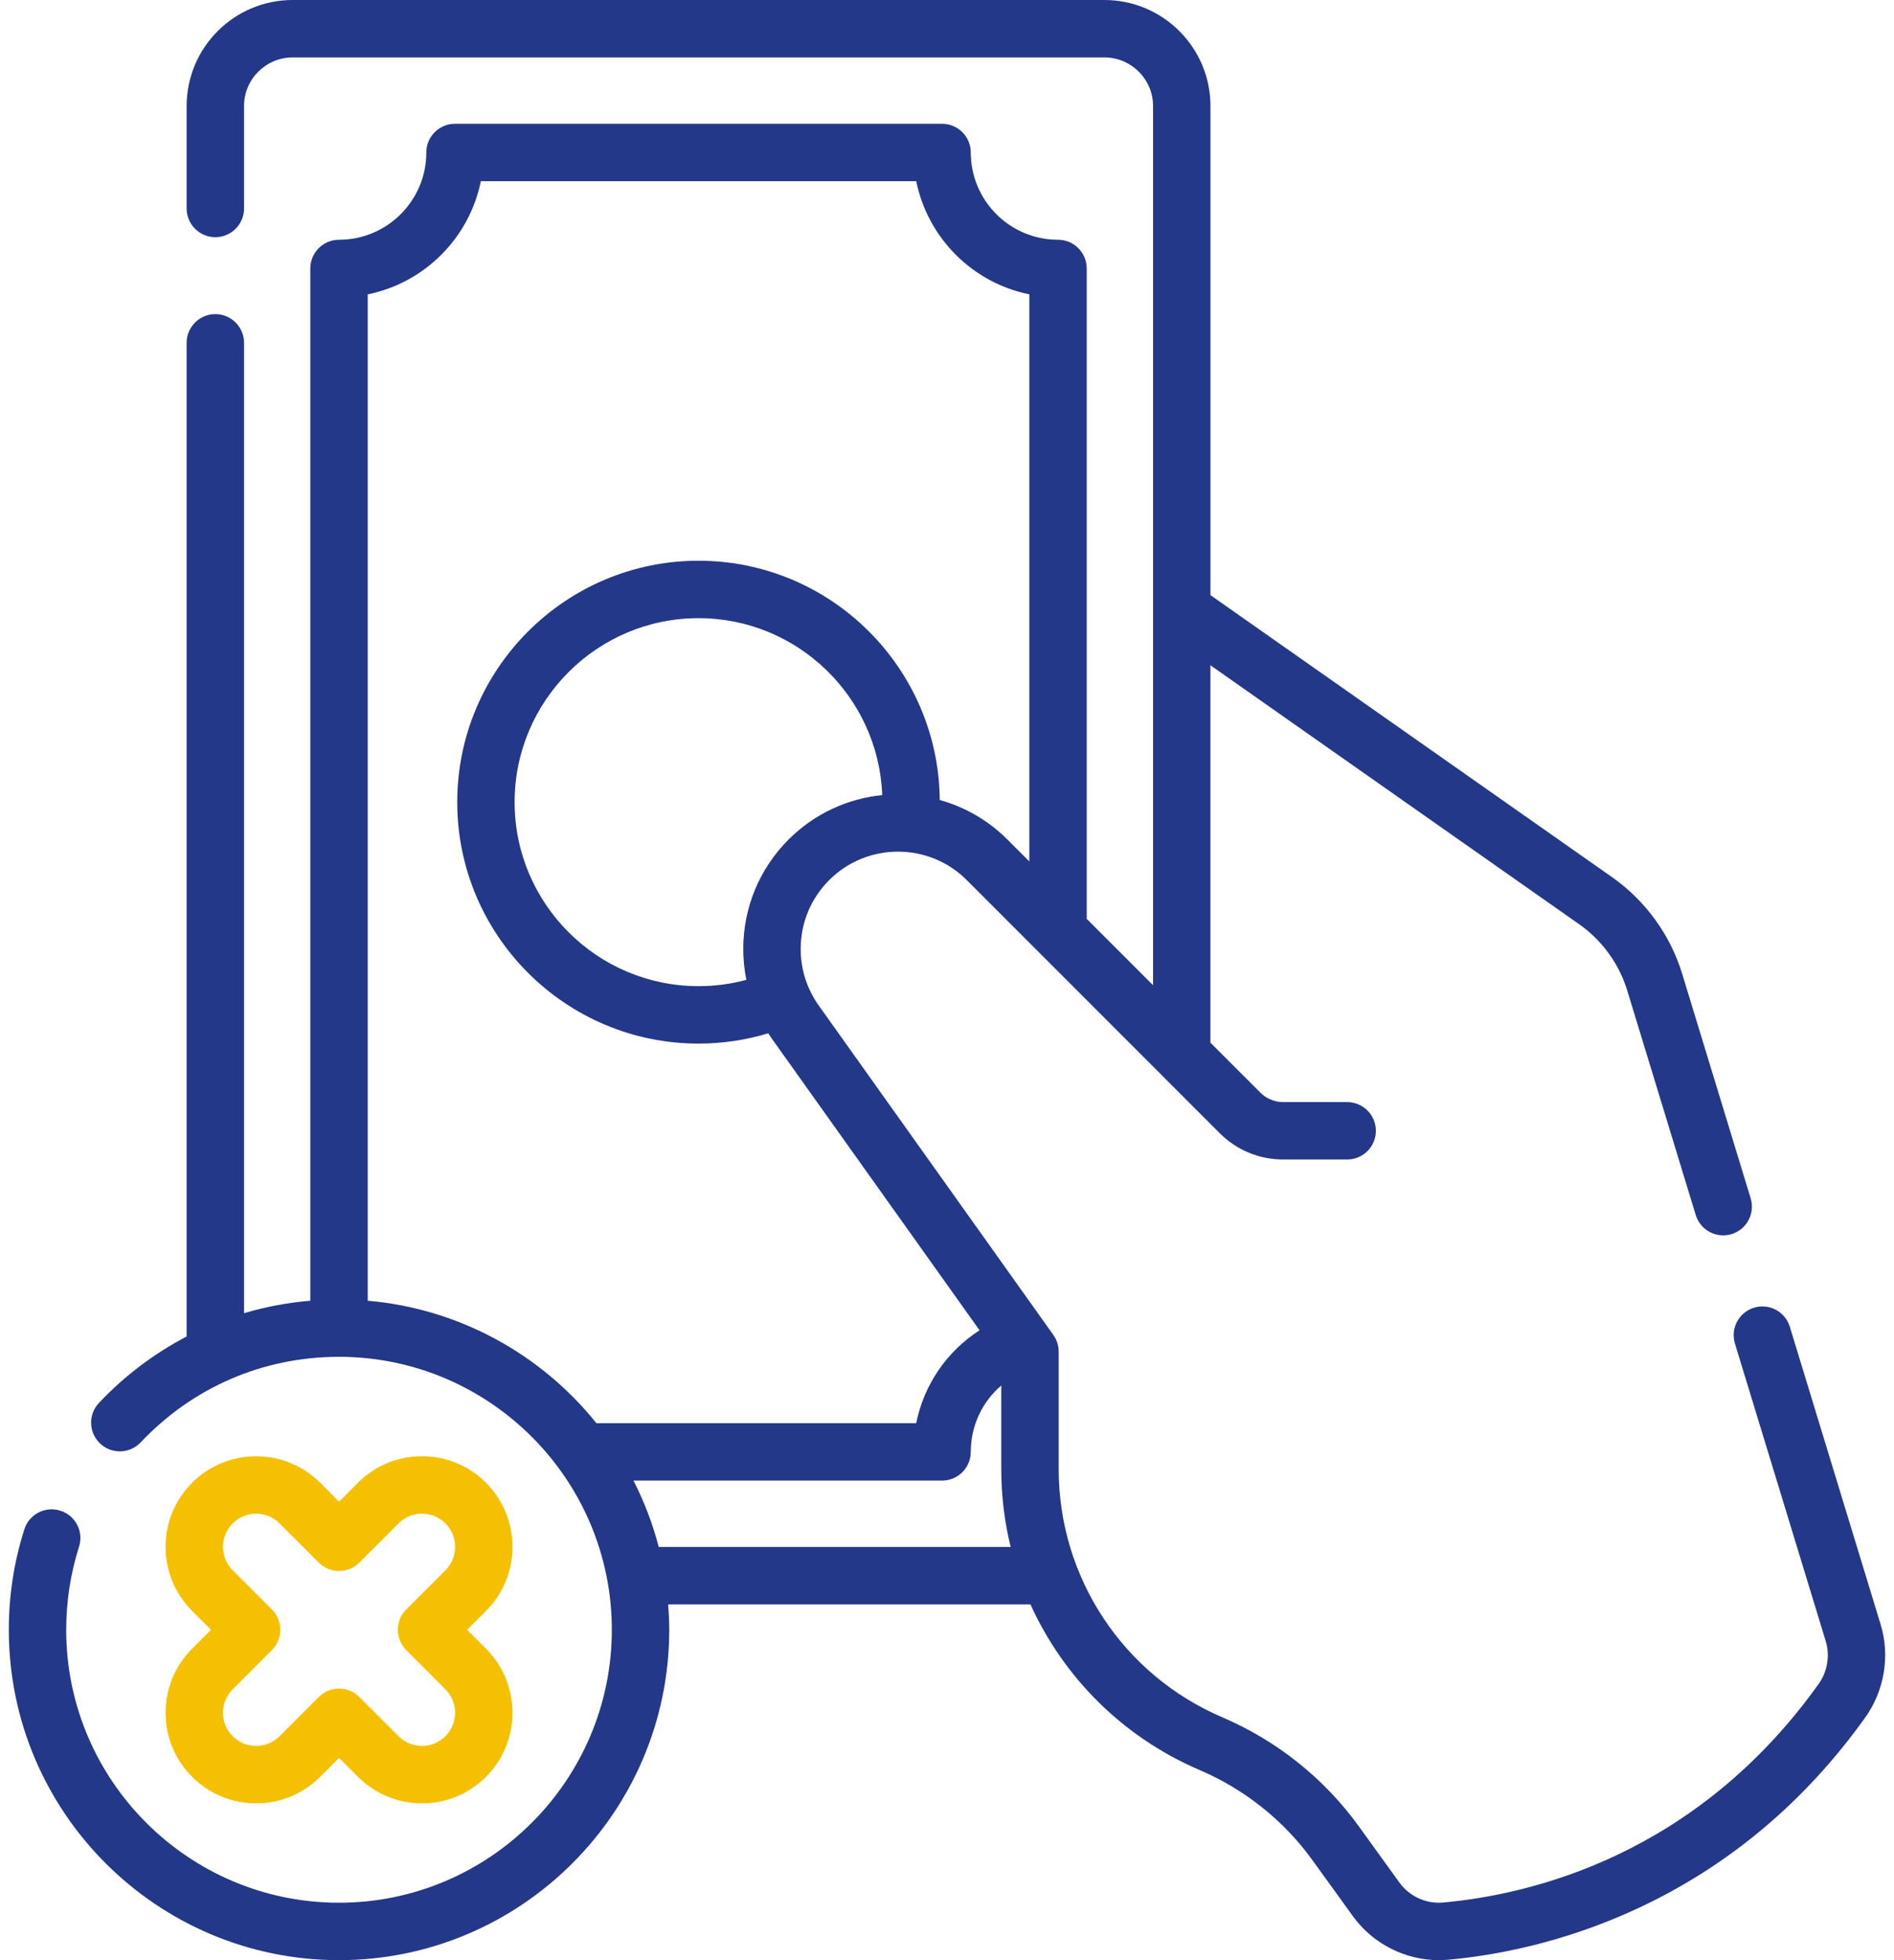 <svg xmlns="http://www.w3.org/2000/svg" fill="none" viewBox="0 0 58 60" height="60" width="58">
<path fill="#233889" d="M57.591 49.725L54.81 40.613C54.669 40.148 54.177 39.887 53.713 40.029C53.249 40.17 52.987 40.661 53.129 41.126L55.91 50.237C56.044 50.679 55.962 51.169 55.69 51.549C51.932 56.803 46.874 57.994 44.193 58.236C43.673 58.283 43.16 58.049 42.854 57.624L41.62 55.916C41.093 55.183 40.465 54.524 39.754 53.956C39.048 53.391 38.268 52.925 37.434 52.567C34.388 51.266 32.42 48.284 32.42 44.971V41.373C32.42 41.19 32.363 41.012 32.257 40.863L25.072 30.778C24.71 30.27 24.519 29.672 24.519 29.049C24.519 28.253 24.829 27.504 25.391 26.941C26.553 25.778 28.445 25.778 29.607 26.941L35.558 32.892C35.561 32.895 35.563 32.898 35.566 32.901L37.351 34.686C37.871 35.206 38.563 35.492 39.298 35.492H41.254C41.739 35.492 42.133 35.099 42.133 34.614C42.133 34.128 41.739 33.735 41.254 33.735H39.298C39.032 33.735 38.782 33.631 38.594 33.443L37.067 31.916V20.364L48.359 28.291C49.06 28.784 49.584 29.505 49.832 30.322L51.929 37.192C52.07 37.656 52.562 37.918 53.026 37.776C53.49 37.634 53.752 37.143 53.61 36.678L51.514 29.81C51.152 28.62 50.39 27.57 49.37 26.852L37.068 18.217V3.246C37.068 1.456 35.611 0 33.82 0H8.961C7.171 0 5.715 1.456 5.715 3.246V6.381C5.715 6.866 6.109 7.26 6.594 7.26C7.08 7.26 7.473 6.866 7.473 6.381V3.246C7.473 2.425 8.141 1.758 8.961 1.758H33.82C34.642 1.758 35.31 2.425 35.31 3.246V30.157L33.279 28.127V8.218C33.279 7.733 32.885 7.339 32.4 7.339C30.927 7.339 29.728 6.141 29.728 4.668C29.728 4.182 29.335 3.789 28.849 3.789H13.934C13.448 3.789 13.055 4.182 13.055 4.668C13.055 6.141 11.856 7.339 10.382 7.339C9.896 7.339 9.503 7.733 9.503 8.218V39.815C8.808 39.873 8.129 40.002 7.473 40.197V10.494C7.473 10.009 7.08 9.615 6.594 9.615C6.109 9.615 5.715 10.009 5.715 10.494V40.911C4.729 41.425 3.821 42.106 3.03 42.943C2.697 43.296 2.713 43.852 3.066 44.186C3.418 44.519 3.975 44.503 4.308 44.151C5.903 42.462 8.06 41.532 10.382 41.532C14.988 41.532 18.736 45.281 18.736 49.888C18.736 54.495 14.988 58.242 10.382 58.242C5.775 58.242 2.027 54.495 2.027 49.888C2.027 49.019 2.16 48.163 2.42 47.346C2.568 46.884 2.313 46.389 1.85 46.242C1.388 46.094 0.893 46.349 0.746 46.812C0.43 47.802 0.27 48.837 0.27 49.888C0.27 55.464 4.806 60 10.382 60C15.957 60 20.494 55.464 20.494 49.888C20.494 49.626 20.48 49.367 20.461 49.11H31.556C32.569 51.346 34.39 53.178 36.742 54.183C37.43 54.478 38.074 54.863 38.656 55.329C39.242 55.797 39.759 56.34 40.194 56.944L41.429 58.653C42.04 59.5 43.03 60 44.064 60C44.159 60 44.255 59.996 44.351 59.987C45.722 59.863 47.842 59.49 50.152 58.415C52.925 57.125 55.27 55.159 57.119 52.572C57.707 51.751 57.883 50.687 57.591 49.725ZM24.148 25.698C23.254 26.594 22.761 27.784 22.761 29.05C22.761 29.369 22.793 29.685 22.856 29.993C22.382 30.121 21.892 30.186 21.391 30.186C18.286 30.186 15.759 27.66 15.759 24.554C15.759 21.449 18.286 18.922 21.391 18.922C24.423 18.922 26.902 21.332 27.017 24.337C25.969 24.443 24.949 24.897 24.148 25.698ZM11.261 39.815V9.01C13 8.659 14.373 7.285 14.725 5.546H28.058C28.409 7.285 29.782 8.658 31.521 9.01V26.369L30.85 25.698C30.254 25.102 29.538 24.699 28.778 24.488C28.742 20.444 25.443 17.164 21.391 17.164C17.317 17.164 14.002 20.48 14.002 24.554C14.002 28.629 17.317 31.944 21.391 31.944C22.123 31.944 22.838 31.837 23.526 31.629C23.563 31.686 23.601 31.742 23.64 31.798L29.997 40.72C28.995 41.364 28.293 42.386 28.057 43.563H18.264C16.582 41.47 14.086 40.06 11.261 39.815ZM20.172 47.352C19.988 46.641 19.726 45.962 19.4 45.321H28.849C29.334 45.321 29.728 44.928 29.728 44.442C29.728 43.64 30.081 42.906 30.662 42.41V44.971C30.662 45.786 30.762 46.584 30.949 47.352H20.172Z"></path>
<path fill="#F6C002" d="M5.07 52.427C5.07 53.168 5.359 53.864 5.883 54.388C6.406 54.912 7.103 55.2 7.843 55.2C8.584 55.2 9.28 54.912 9.804 54.388L10.383 53.809L10.962 54.388C11.485 54.912 12.182 55.2 12.922 55.2C13.663 55.2 14.36 54.912 14.883 54.388C15.964 53.307 15.964 51.548 14.883 50.466L14.305 49.888L14.883 49.309C15.964 48.228 15.964 46.469 14.883 45.387C14.36 44.864 13.663 44.575 12.922 44.575C12.182 44.575 11.485 44.864 10.962 45.387L10.383 45.966L9.804 45.387C8.723 44.306 6.964 44.306 5.883 45.387C5.359 45.911 5.07 46.608 5.07 47.348C5.07 48.089 5.359 48.785 5.883 49.309L6.461 49.888L5.883 50.466C5.359 50.99 5.07 51.687 5.07 52.427ZM8.326 49.266L7.125 48.066C6.934 47.874 6.828 47.619 6.828 47.348C6.828 47.077 6.934 46.822 7.125 46.63C7.521 46.235 8.165 46.235 8.561 46.63L9.761 47.831C10.105 48.174 10.661 48.174 11.004 47.831L12.205 46.63C12.396 46.439 12.651 46.333 12.922 46.333C13.194 46.333 13.448 46.439 13.64 46.63C14.036 47.026 14.036 47.67 13.64 48.066L12.44 49.266C12.097 49.609 12.097 50.166 12.44 50.509L13.64 51.709C14.036 52.105 14.036 52.749 13.64 53.145C13.448 53.337 13.193 53.442 12.922 53.442C12.651 53.442 12.396 53.337 12.205 53.145L11.004 51.945C10.833 51.773 10.608 51.687 10.383 51.687C10.158 51.687 9.933 51.773 9.761 51.945L8.561 53.145C8.165 53.541 7.521 53.541 7.125 53.145C6.934 52.953 6.828 52.699 6.828 52.427C6.828 52.156 6.934 51.901 7.125 51.71L8.326 50.509C8.669 50.166 8.669 49.609 8.326 49.266Z"></path>
</svg>
